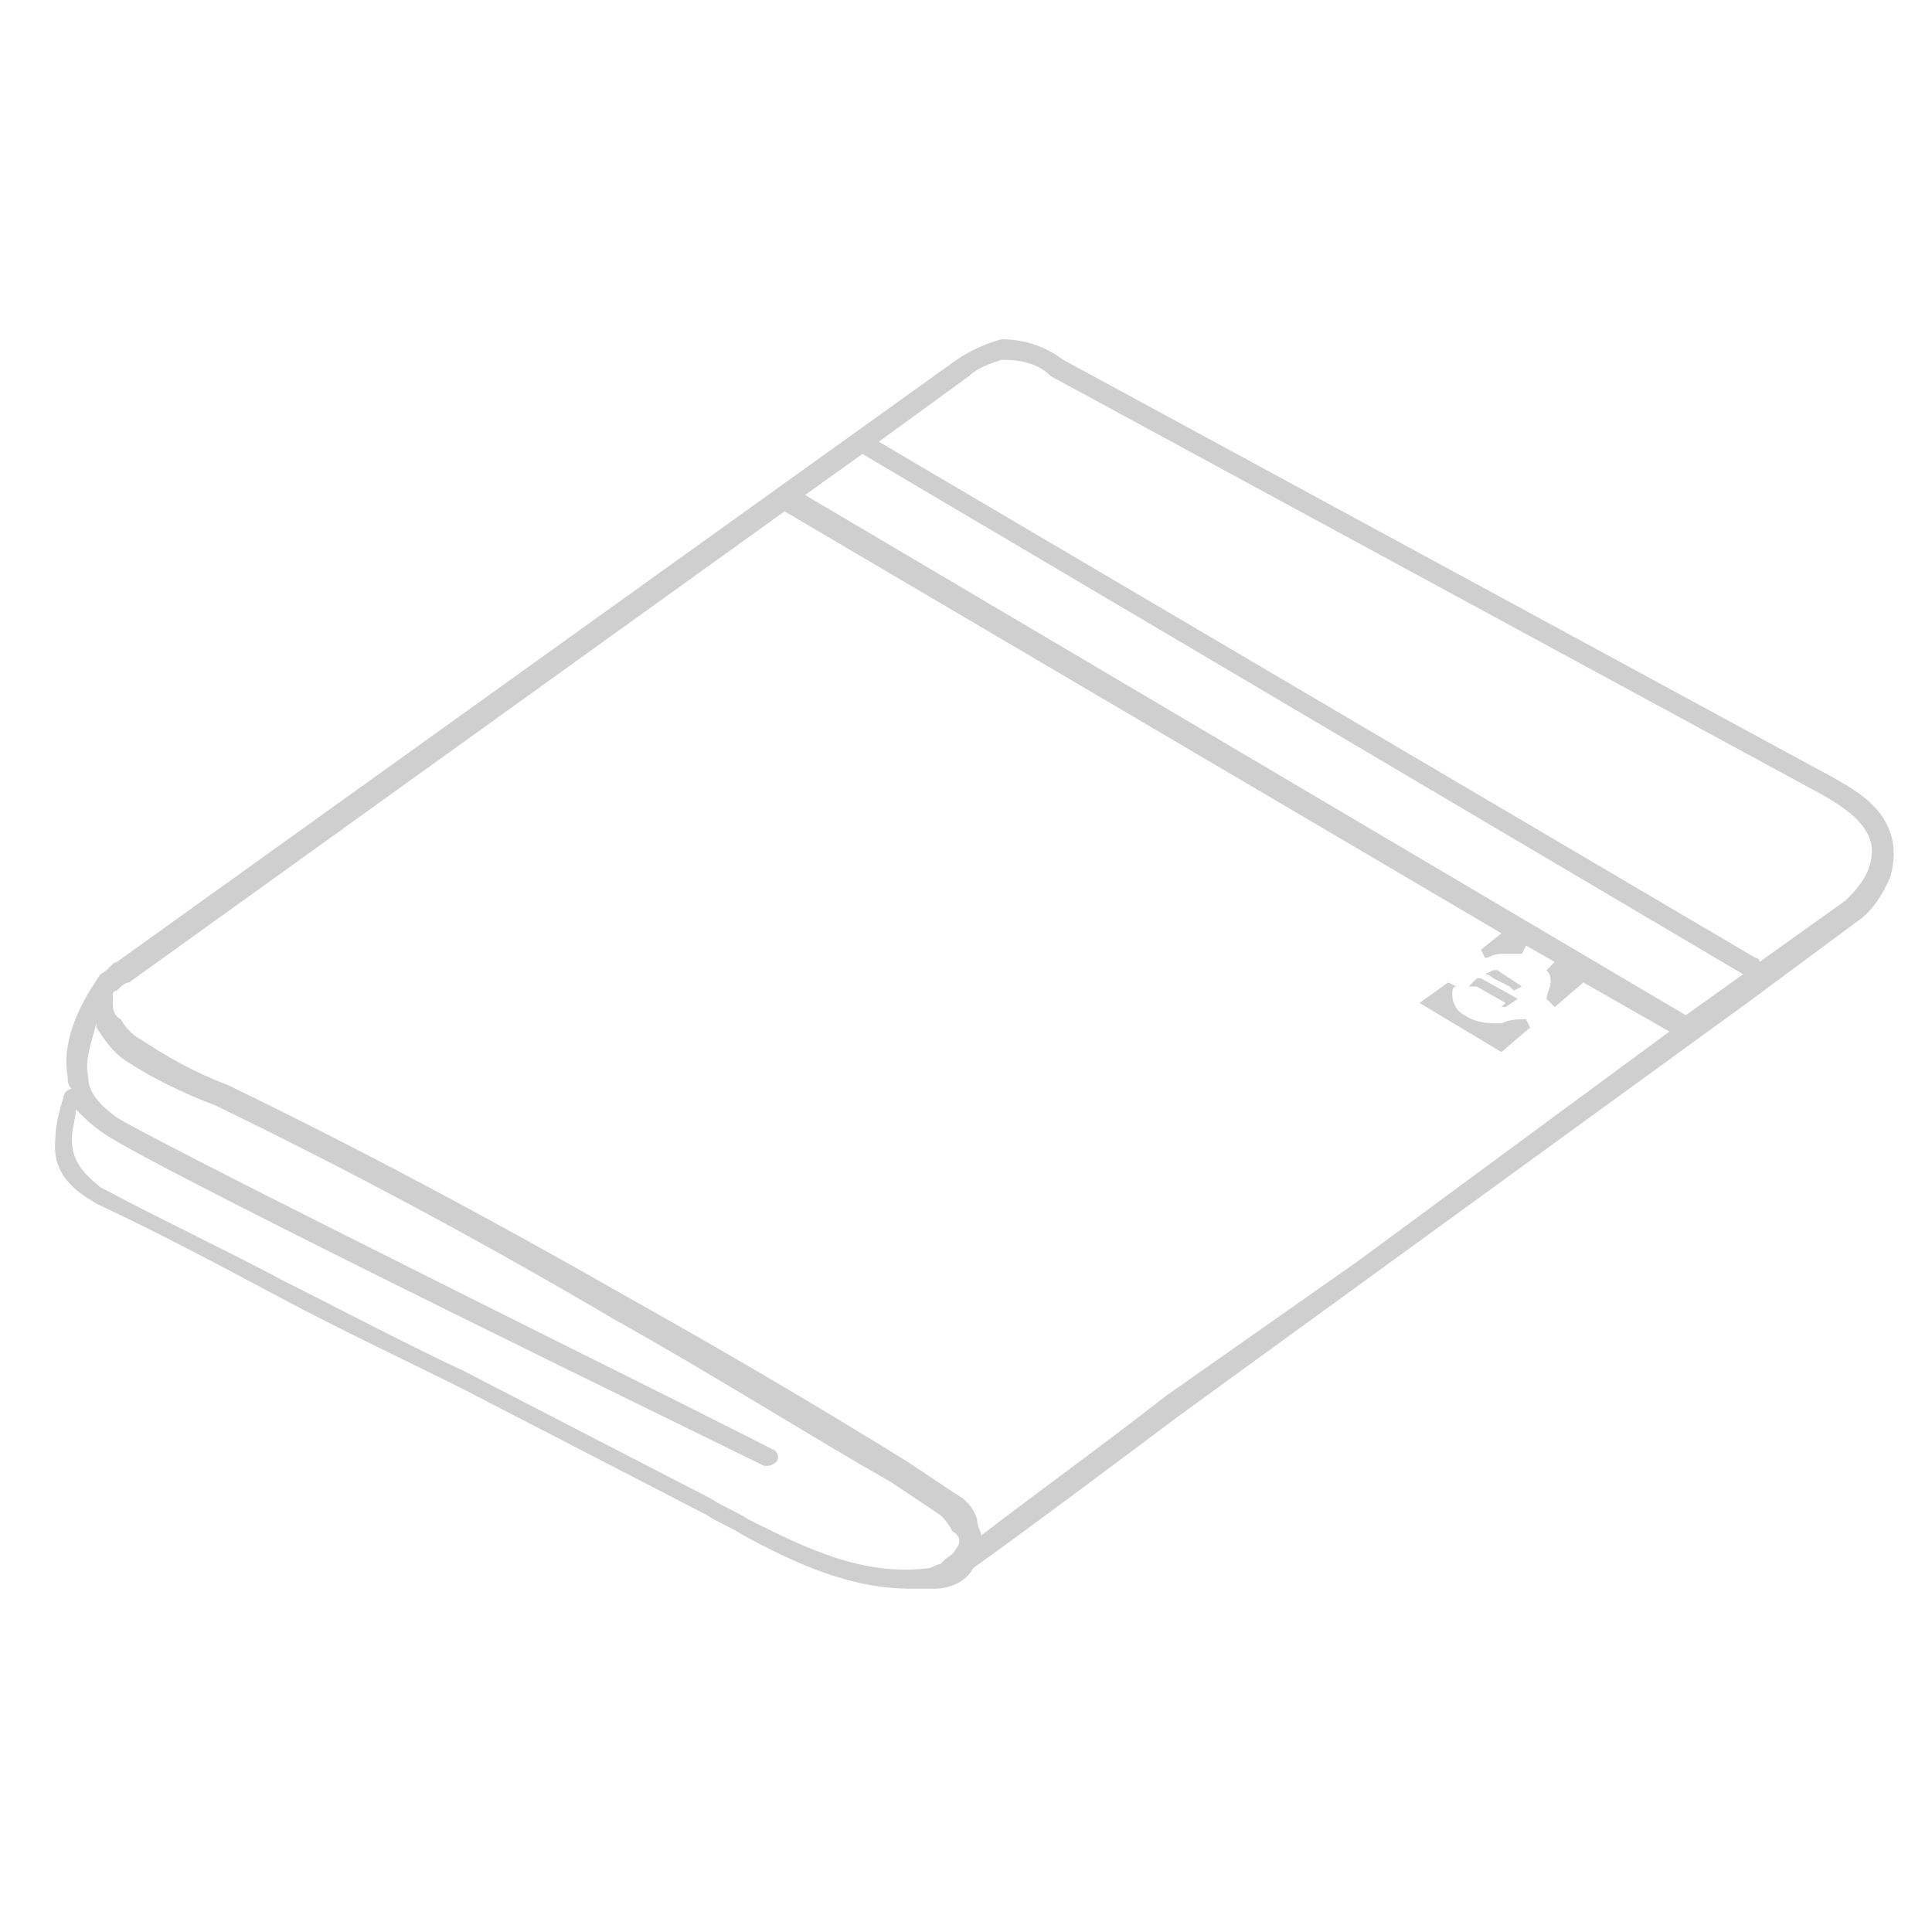 <svg width="55" height="55" viewBox="0 0 55 55" fill="none" xmlns="http://www.w3.org/2000/svg">
<g id="Frame">
<path id="Vector" d="M52.189 22.137L30.265 10.242C29.799 9.892 29.216 9.659 28.516 9.659C28.049 9.776 27.583 10.009 27.233 10.242L3.327 27.385C3.21 27.385 3.093 27.618 2.86 27.735C2.627 28.085 1.694 29.367 1.927 30.65C1.927 30.767 1.927 30.883 2.044 31C1.927 31 1.811 31.117 1.811 31.233C1.694 31.583 1.577 32.05 1.577 32.4C1.461 33.449 2.16 33.916 2.743 34.265C4.493 35.082 6.242 36.015 7.991 36.947C9.741 37.88 11.49 38.697 13.122 39.513L20.119 43.128C20.469 43.361 20.819 43.478 21.169 43.711C22.685 44.528 24.201 45.227 25.95 45.227H26.65C26.883 45.227 27.466 45.111 27.7 44.644C29.332 43.478 31.665 41.729 33.531 40.33L49.74 28.551L52.889 26.219C53.239 25.985 53.589 25.519 53.822 24.936C54.288 23.187 52.772 22.487 52.189 22.137ZM47.991 28.901L22.918 14.091L24.551 12.924L49.624 27.735L47.991 28.901ZM27.233 44.061C27.116 44.294 27 44.294 26.883 44.411L26.767 44.528C26.65 44.528 26.533 44.644 26.417 44.644C24.551 44.877 22.918 44.061 21.286 43.245C20.936 43.012 20.586 42.895 20.236 42.662L13.239 39.047C11.49 38.23 9.741 37.297 8.108 36.481C6.359 35.548 4.609 34.732 2.86 33.799C2.277 33.332 2.044 32.983 2.044 32.4C2.044 32.166 2.16 31.816 2.16 31.583C2.394 31.816 2.627 32.05 2.977 32.283C4.726 33.449 21.052 41.379 21.752 41.729H21.869C21.985 41.729 22.102 41.612 22.102 41.612C22.219 41.496 22.102 41.262 21.985 41.262C21.869 41.146 5.076 32.866 3.327 31.816C2.86 31.466 2.51 31.117 2.51 30.65C2.394 30.184 2.627 29.601 2.743 29.134V29.251C2.977 29.601 3.21 29.951 3.56 30.184C4.26 30.65 5.192 31.117 6.125 31.466C9.741 33.216 13.472 35.198 17.437 37.531C20.353 39.163 22.918 40.796 25.367 42.195L26.767 43.128C26.883 43.245 27 43.361 27.116 43.595C27.35 43.711 27.35 43.945 27.233 44.061ZM33.181 39.746C31.548 41.029 29.449 42.545 27.933 43.711C27.933 43.595 27.816 43.478 27.816 43.245C27.7 42.895 27.466 42.662 27.233 42.545L25.834 41.612C23.385 40.096 20.819 38.58 17.904 36.947C13.822 34.615 10.09 32.633 6.475 30.883C5.542 30.534 4.726 30.067 4.026 29.601C3.793 29.484 3.56 29.251 3.443 29.018C3.21 28.901 3.21 28.668 3.21 28.551V28.318C3.21 28.201 3.327 28.201 3.327 28.201C3.443 28.085 3.56 27.968 3.676 27.968L22.335 14.557L42.743 26.569L42.16 27.035L42.277 27.268C42.393 27.268 42.51 27.152 42.743 27.152H43.326L43.443 26.918L44.259 27.385L44.026 27.618C44.143 27.735 44.143 27.851 44.143 27.968C44.143 28.085 44.026 28.318 44.026 28.434L44.259 28.668L45.076 27.968L47.525 29.367L38.662 35.898L33.181 39.746ZM53.239 24.586C53.122 25.053 52.772 25.402 52.539 25.636L50.09 27.385C50.09 27.385 50.09 27.268 49.974 27.268L25.017 12.575L27.583 10.709C27.816 10.475 28.166 10.359 28.516 10.242C29.099 10.242 29.566 10.359 29.915 10.709L51.839 22.604C52.889 23.187 53.472 23.77 53.239 24.586Z" fill="#CFCFCF"/>
<path id="Vector_2" d="M42.743 29.134C42.394 29.134 42.044 29.134 41.694 28.901C41.461 28.784 41.344 28.551 41.344 28.318C41.344 28.201 41.344 28.084 41.461 28.084L41.227 27.968L40.411 28.551L42.743 29.95L43.56 29.251L43.443 29.017C43.21 29.017 42.977 29.017 42.743 29.134ZM42.044 28.084L42.86 28.551L42.743 28.668H42.86L43.21 28.434L42.16 27.851H42.044L41.81 28.084H41.927H42.044ZM42.977 28.084L43.093 28.201L43.327 28.084L42.627 27.618H42.51L42.277 27.735C42.277 27.735 42.394 27.735 42.51 27.851L42.977 28.084Z" fill="#CFCFCF"/>
</g>
</svg>
